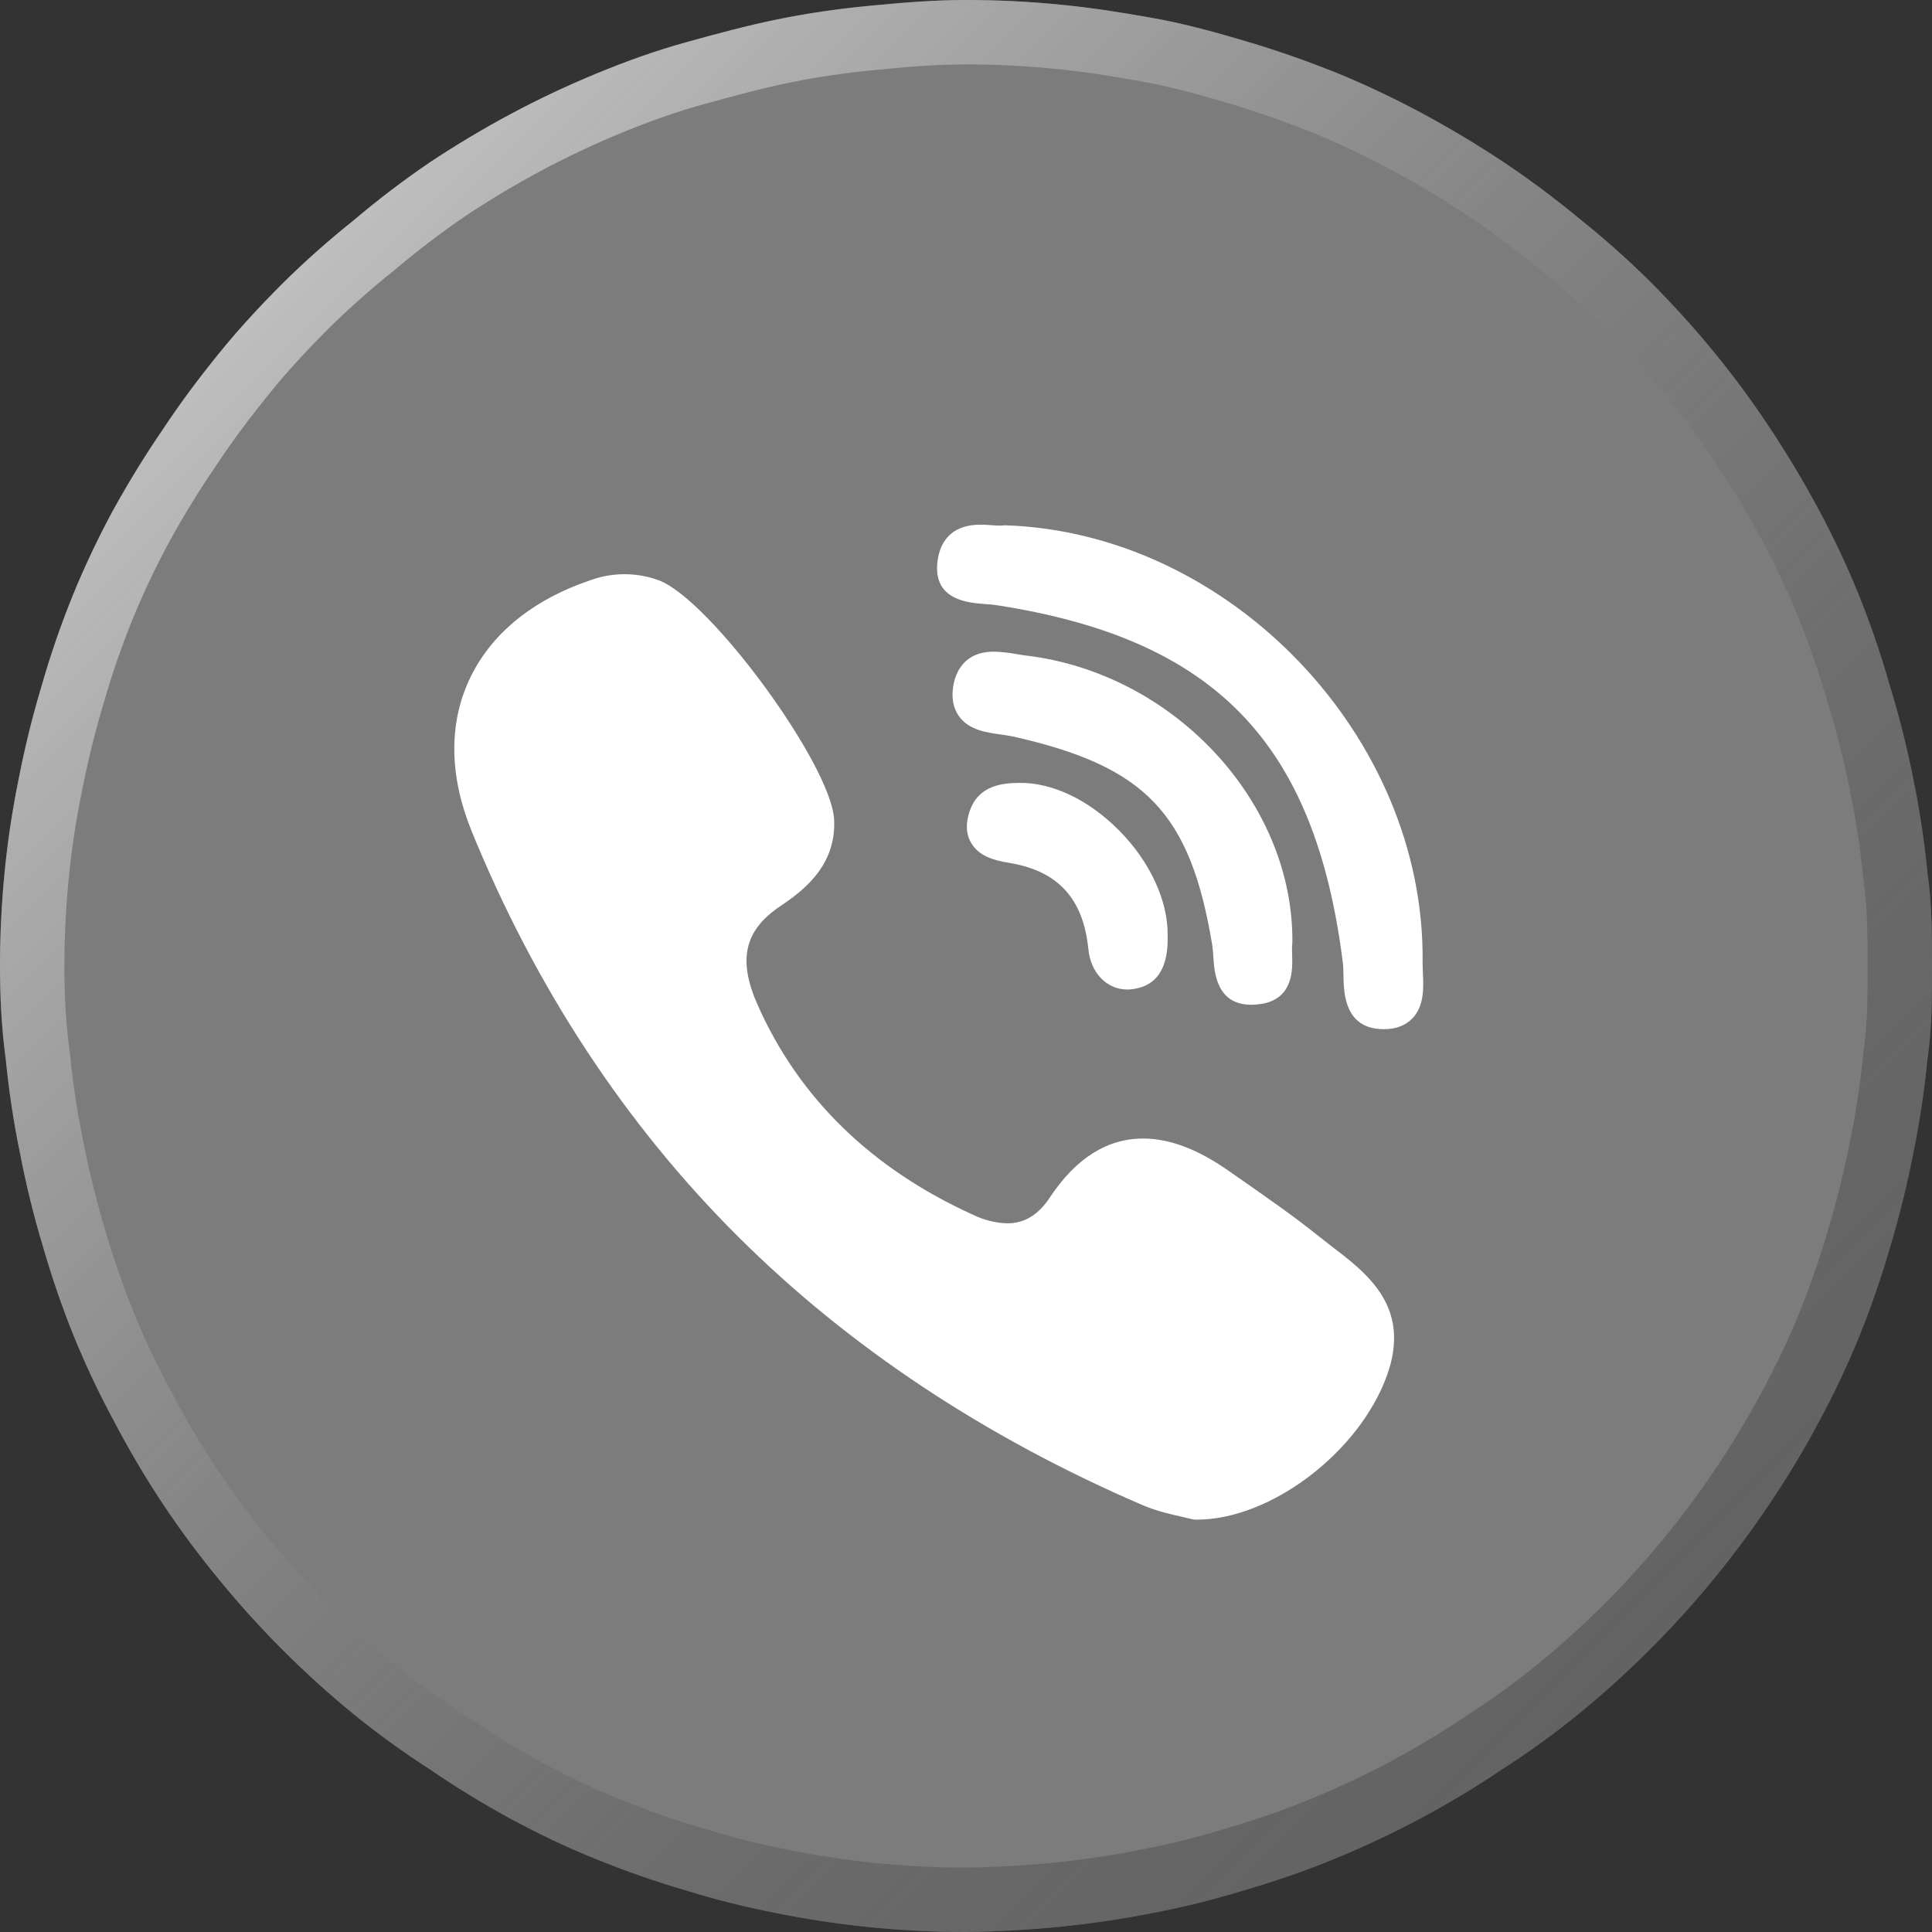 <?xml version="1.0" encoding="UTF-8"?> <svg xmlns="http://www.w3.org/2000/svg" width="30" height="30" viewBox="0 0 30 30" fill="none"><rect x="0" y="0" width="30" height="30" fill="#333333" stroke="none"/> <path d="M30 15C30 15.484 30 15.968 29.929 16.452C29.881 16.939 29.808 17.424 29.71 17.903C29.615 18.393 29.496 18.878 29.352 19.355C29.217 19.824 29.058 20.286 28.876 20.739C28.691 21.194 28.481 21.638 28.248 22.069C28.016 22.505 27.764 22.926 27.491 23.332C26.664 24.57 25.661 25.676 24.514 26.613C24.137 26.92 23.742 27.206 23.333 27.469C22.925 27.744 22.504 27.997 22.071 28.229C21.638 28.461 21.195 28.669 20.738 28.858C20.285 29.044 19.822 29.205 19.352 29.342C18.883 29.488 18.406 29.608 17.924 29.7C17.438 29.797 16.952 29.869 16.467 29.918C15.981 29.966 15.492 29.994 15 30C14.508 30 14.018 29.976 13.529 29.927C13.04 29.879 12.554 29.806 12.071 29.71C11.589 29.617 11.112 29.498 10.643 29.352C10.173 29.215 9.71 29.053 9.257 28.868C8.781 28.679 8.357 28.471 7.924 28.239C7.492 28.004 7.073 27.747 6.667 27.469C6.258 27.206 5.864 26.92 5.486 26.613C4.726 25.991 4.029 25.294 3.405 24.532C3.093 24.154 2.8 23.76 2.529 23.352C2.259 22.945 2.006 22.518 1.771 22.069C1.538 21.638 1.328 21.194 1.143 20.739C0.961 20.286 0.802 19.824 0.667 19.355C0.523 18.878 0.404 18.393 0.31 17.903C0.211 17.424 0.138 16.939 0.09 16.452C0.024 15.968 0 15.484 0 15C0 14.516 0.024 14.032 0.071 13.548C0.119 13.061 0.192 12.576 0.29 12.097C0.385 11.607 0.504 11.123 0.648 10.645C0.782 10.176 0.941 9.714 1.124 9.261C1.309 8.806 1.519 8.362 1.752 7.931C2 7.482 2.259 7.061 2.529 6.668C2.8 6.256 3.095 5.865 3.405 5.482C3.714 5.1 4.048 4.742 4.395 4.394C4.742 4.052 5.106 3.729 5.486 3.426C5.864 3.105 6.258 2.805 6.667 2.526C7.076 2.255 7.495 2.003 7.929 1.771C8.362 1.539 8.805 1.331 9.262 1.142C9.719 0.953 10.176 0.789 10.648 0.658C11.119 0.527 11.6 0.397 12.076 0.3C12.552 0.203 13.029 0.135 13.533 0.087C14.038 0.039 14.509 0 15 0C15.491 0 15.981 0.024 16.471 0.073C16.962 0.121 17.424 0.194 17.929 0.285C18.433 0.377 18.881 0.503 19.357 0.644C19.833 0.784 20.309 0.953 20.743 1.127C21.176 1.302 21.643 1.524 22.076 1.756C22.509 1.989 22.929 2.24 23.338 2.511C23.745 2.783 24.137 3.075 24.514 3.387C24.894 3.69 25.258 4.013 25.605 4.355C25.952 4.703 26.286 5.066 26.595 5.444C26.905 5.821 27.2 6.218 27.471 6.629C27.743 7.04 27.995 7.456 28.229 7.892C28.462 8.323 28.672 8.768 28.857 9.223C29.04 9.675 29.199 10.137 29.333 10.607C29.484 11.096 29.61 11.594 29.71 12.097C29.808 12.576 29.881 13.061 29.929 13.548C30 14.032 30 14.516 30 15Z" fill="#7C7C7C"></path> <path fill-rule="evenodd" clip-rule="evenodd" d="M28.936 16.33L28.939 16.306C28.998 15.906 29 15.496 29 15C29 14.504 28.998 14.094 28.939 13.694L28.936 13.67L28.933 13.645C28.89 13.193 28.822 12.743 28.73 12.299L28.729 12.291L28.729 12.291C28.636 11.822 28.518 11.358 28.378 10.901L28.375 10.892L28.372 10.882C28.247 10.447 28.1 10.018 27.93 9.598C27.759 9.178 27.565 8.767 27.349 8.368L27.347 8.364C27.131 7.96 26.894 7.57 26.637 7.18C26.386 6.8 26.112 6.431 25.822 6.078C25.537 5.73 25.227 5.392 24.9 5.064C24.579 4.748 24.242 4.449 23.89 4.168L23.883 4.163L23.877 4.157C23.526 3.867 23.162 3.596 22.785 3.344C22.4 3.09 22.008 2.854 21.604 2.638C21.197 2.42 20.764 2.214 20.37 2.055C19.962 1.891 19.516 1.733 19.075 1.603C18.604 1.464 18.199 1.351 17.749 1.269C17.259 1.18 16.827 1.112 16.373 1.068C15.915 1.023 15.457 1 15 1C14.56 1 14.129 1.035 13.629 1.083C13.153 1.128 12.712 1.191 12.275 1.28C11.838 1.369 11.387 1.491 10.915 1.622C10.491 1.739 10.073 1.889 9.643 2.066C9.216 2.243 8.803 2.437 8.401 2.652C7.998 2.868 7.608 3.102 7.224 3.356C6.847 3.614 6.482 3.892 6.133 4.188L6.121 4.198L6.11 4.207C5.758 4.488 5.421 4.787 5.1 5.103C4.769 5.435 4.462 5.765 4.182 6.112C3.887 6.476 3.612 6.841 3.363 7.219L3.358 7.226L3.353 7.233C3.104 7.597 2.862 7.989 2.63 8.41C2.415 8.808 2.221 9.218 2.05 9.637C1.881 10.057 1.734 10.485 1.609 10.921L1.605 10.933L1.605 10.933C1.472 11.378 1.361 11.83 1.272 12.287L1.27 12.299L1.27 12.299C1.178 12.743 1.111 13.193 1.067 13.645L1.067 13.646C1.022 14.098 1 14.549 1 15C1 15.452 1.022 15.888 1.081 16.315L1.084 16.335L1.086 16.355C1.13 16.808 1.197 17.257 1.289 17.701L1.291 17.713L1.291 17.713C1.38 18.17 1.491 18.622 1.624 19.067L1.628 19.078L1.627 19.078C1.753 19.514 1.901 19.943 2.07 20.364C2.241 20.784 2.435 21.195 2.651 21.594L2.657 21.605L2.657 21.605C2.877 22.024 3.111 22.422 3.361 22.798C3.614 23.178 3.886 23.544 4.176 23.895L4.178 23.898C4.76 24.609 5.41 25.259 6.118 25.838C6.467 26.122 6.831 26.386 7.208 26.628L7.22 26.636L7.231 26.644C7.609 26.902 7.998 27.141 8.399 27.359C8.81 27.579 9.197 27.768 9.626 27.938L9.636 27.942L9.636 27.942C10.057 28.115 10.486 28.265 10.922 28.391L10.931 28.394L10.94 28.397C11.374 28.532 11.814 28.642 12.259 28.727L12.268 28.729L12.268 28.729C12.718 28.82 13.171 28.887 13.627 28.932C14.081 28.977 14.536 29 14.993 29C15.455 28.994 15.913 28.968 16.368 28.923C16.82 28.878 17.274 28.81 17.728 28.719L17.736 28.718L17.736 28.718C18.181 28.633 18.622 28.522 19.055 28.387L19.064 28.384L19.073 28.382C19.509 28.255 19.938 28.105 20.358 27.933C20.785 27.757 21.197 27.563 21.599 27.348L21.6 27.347C22.003 27.132 22.395 26.895 22.775 26.64L22.784 26.634L22.792 26.628C23.169 26.386 23.533 26.122 23.882 25.838C24.952 24.964 25.888 23.933 26.659 22.777L26.66 22.775C26.914 22.397 27.149 22.005 27.365 21.6L27.368 21.594L27.368 21.594C27.584 21.195 27.778 20.784 27.949 20.364C28.118 19.943 28.266 19.514 28.392 19.078L28.395 19.067L28.395 19.067C28.528 18.622 28.639 18.17 28.728 17.713L28.73 17.701L28.73 17.701C28.822 17.257 28.89 16.808 28.933 16.355L28.936 16.33ZM20.738 28.858C20.285 29.044 19.822 29.205 19.352 29.342C18.883 29.488 18.406 29.608 17.924 29.7C17.438 29.797 16.952 29.869 16.467 29.918C15.981 29.966 15.492 29.994 15 30C14.508 30 14.018 29.976 13.529 29.927C13.04 29.879 12.554 29.806 12.071 29.71C11.589 29.617 11.112 29.498 10.643 29.352C10.173 29.215 9.71 29.053 9.257 28.868C8.781 28.679 8.357 28.471 7.924 28.239C7.492 28.004 7.073 27.747 6.667 27.469C6.258 27.206 5.864 26.92 5.486 26.613C4.726 25.991 4.029 25.294 3.405 24.532C3.093 24.154 2.8 23.76 2.529 23.352C2.259 22.945 2.006 22.518 1.771 22.069C1.538 21.638 1.328 21.194 1.143 20.739C0.961 20.286 0.802 19.824 0.667 19.355C0.523 18.878 0.404 18.393 0.31 17.903C0.211 17.424 0.138 16.939 0.09 16.452C0.024 15.968 0 15.484 0 15C0 14.516 0.024 14.032 0.071 13.548C0.119 13.061 0.192 12.576 0.29 12.097C0.385 11.607 0.504 11.123 0.648 10.645C0.782 10.176 0.941 9.714 1.124 9.261C1.309 8.806 1.519 8.362 1.752 7.931C2 7.482 2.259 7.061 2.529 6.668C2.8 6.256 3.095 5.865 3.405 5.482C3.714 5.1 4.048 4.742 4.395 4.394C4.742 4.052 5.106 3.729 5.486 3.426C5.864 3.105 6.258 2.805 6.667 2.526C7.076 2.255 7.495 2.003 7.929 1.771C8.362 1.539 8.805 1.331 9.262 1.142C9.719 0.953 10.176 0.789 10.648 0.658C11.119 0.527 11.6 0.397 12.076 0.3C12.552 0.203 13.029 0.135 13.533 0.087C14.038 0.039 14.509 0 15 0C15.491 0 15.981 0.024 16.471 0.073C16.962 0.121 17.424 0.194 17.929 0.285C18.433 0.377 18.881 0.503 19.357 0.644C19.833 0.784 20.309 0.953 20.743 1.127C21.176 1.302 21.643 1.524 22.076 1.756C22.509 1.989 22.929 2.24 23.338 2.511C23.745 2.783 24.137 3.075 24.514 3.387C24.894 3.69 25.258 4.013 25.605 4.355C25.952 4.703 26.286 5.066 26.595 5.444C26.905 5.821 27.2 6.218 27.471 6.629C27.743 7.04 27.995 7.456 28.229 7.892C28.462 8.323 28.672 8.768 28.857 9.223C29.04 9.675 29.199 10.137 29.333 10.607C29.484 11.096 29.61 11.594 29.71 12.097C29.808 12.576 29.881 13.061 29.929 13.548C30 14.032 30 14.516 30 15C30 15.484 30 15.968 29.929 16.452C29.881 16.939 29.808 17.424 29.71 17.903C29.615 18.393 29.496 18.878 29.352 19.355C29.217 19.824 29.058 20.286 28.876 20.739C28.691 21.194 28.481 21.638 28.248 22.069C28.016 22.505 27.764 22.926 27.491 23.332C26.664 24.57 25.661 25.676 24.514 26.613C24.137 26.92 23.742 27.206 23.333 27.469C22.925 27.744 22.504 27.997 22.071 28.229C21.638 28.461 21.195 28.669 20.738 28.858Z" fill="url(#paint0_linear_347_5315)" style="mix-blend-mode:overlay"></path> <path d="M20.068 14.631C20.086 12.453 18.231 10.456 15.933 10.179C15.883 10.173 15.834 10.166 15.784 10.157C15.669 10.135 15.552 10.122 15.434 10.119C14.962 10.119 14.837 10.451 14.803 10.647C14.771 10.839 14.802 11.001 14.895 11.127C15.051 11.339 15.325 11.376 15.546 11.406C15.61 11.415 15.671 11.424 15.723 11.435C17.788 11.897 18.483 12.622 18.823 14.671C18.831 14.72 18.835 14.782 18.84 14.848C18.855 15.092 18.885 15.602 19.432 15.602C19.478 15.602 19.527 15.598 19.579 15.59C20.088 15.513 20.072 15.047 20.064 14.823C20.062 14.76 20.06 14.701 20.066 14.661C20.067 14.651 20.068 14.641 20.067 14.631L20.068 14.631Z" fill="white"></path> <path d="M15.3 9.38C15.362 9.384 15.419 9.389 15.468 9.396C18.86 9.918 20.42 11.524 20.851 14.943C20.859 15.001 20.86 15.072 20.861 15.146C20.866 15.414 20.875 15.97 21.471 15.981H21.489C21.677 15.981 21.825 15.924 21.932 15.813C22.118 15.619 22.106 15.331 22.094 15.099C22.092 15.041 22.09 14.988 22.09 14.941C22.134 11.445 19.107 8.275 15.614 8.157C15.6 8.157 15.586 8.157 15.572 8.16C15.559 8.161 15.545 8.162 15.531 8.162C15.495 8.162 15.453 8.159 15.407 8.156C15.353 8.152 15.291 8.147 15.227 8.147C14.671 8.147 14.565 8.543 14.552 8.779C14.521 9.323 15.047 9.362 15.3 9.38ZM20.688 19.361C20.615 19.305 20.543 19.249 20.472 19.192C20.101 18.894 19.707 18.62 19.327 18.354L19.089 18.188C18.601 17.845 18.163 17.679 17.749 17.679C17.19 17.679 16.703 17.988 16.301 18.596C16.123 18.865 15.907 18.996 15.641 18.996C15.456 18.99 15.275 18.944 15.109 18.863C13.535 18.149 12.409 17.054 11.766 15.608C11.455 14.909 11.556 14.453 12.103 14.08C12.414 13.869 12.992 13.477 12.952 12.724C12.905 11.871 11.021 9.301 10.227 9.01C9.888 8.886 9.516 8.885 9.175 9.007C8.263 9.314 7.609 9.853 7.282 10.565C6.965 11.253 6.98 12.062 7.322 12.902C8.313 15.333 9.705 17.453 11.461 19.202C13.179 20.914 15.291 22.316 17.738 23.37C17.959 23.465 18.19 23.517 18.36 23.554C18.417 23.567 18.466 23.578 18.503 23.588C18.523 23.594 18.543 23.596 18.564 23.597H18.583C19.734 23.597 21.116 22.545 21.541 21.346C21.913 20.296 21.233 19.777 20.688 19.361ZM15.81 12.157C15.613 12.162 15.203 12.172 15.059 12.59C14.991 12.785 14.999 12.954 15.083 13.094C15.205 13.297 15.439 13.36 15.651 13.395C16.424 13.518 16.82 13.945 16.9 14.738C16.936 15.107 17.186 15.365 17.505 15.365C17.529 15.365 17.553 15.364 17.577 15.361C17.961 15.316 18.147 15.033 18.131 14.522C18.137 13.988 17.858 13.383 17.383 12.901C16.906 12.417 16.332 12.144 15.81 12.157Z" fill="white"></path> <defs> <linearGradient id="paint0_linear_347_5315" x1="0" y1="0" x2="30" y2="30" gradientUnits="userSpaceOnUse"> <stop stop-color="white" stop-opacity="0.8"></stop> <stop offset="1" stop-opacity="0.2"></stop> </linearGradient> </defs> </svg> 